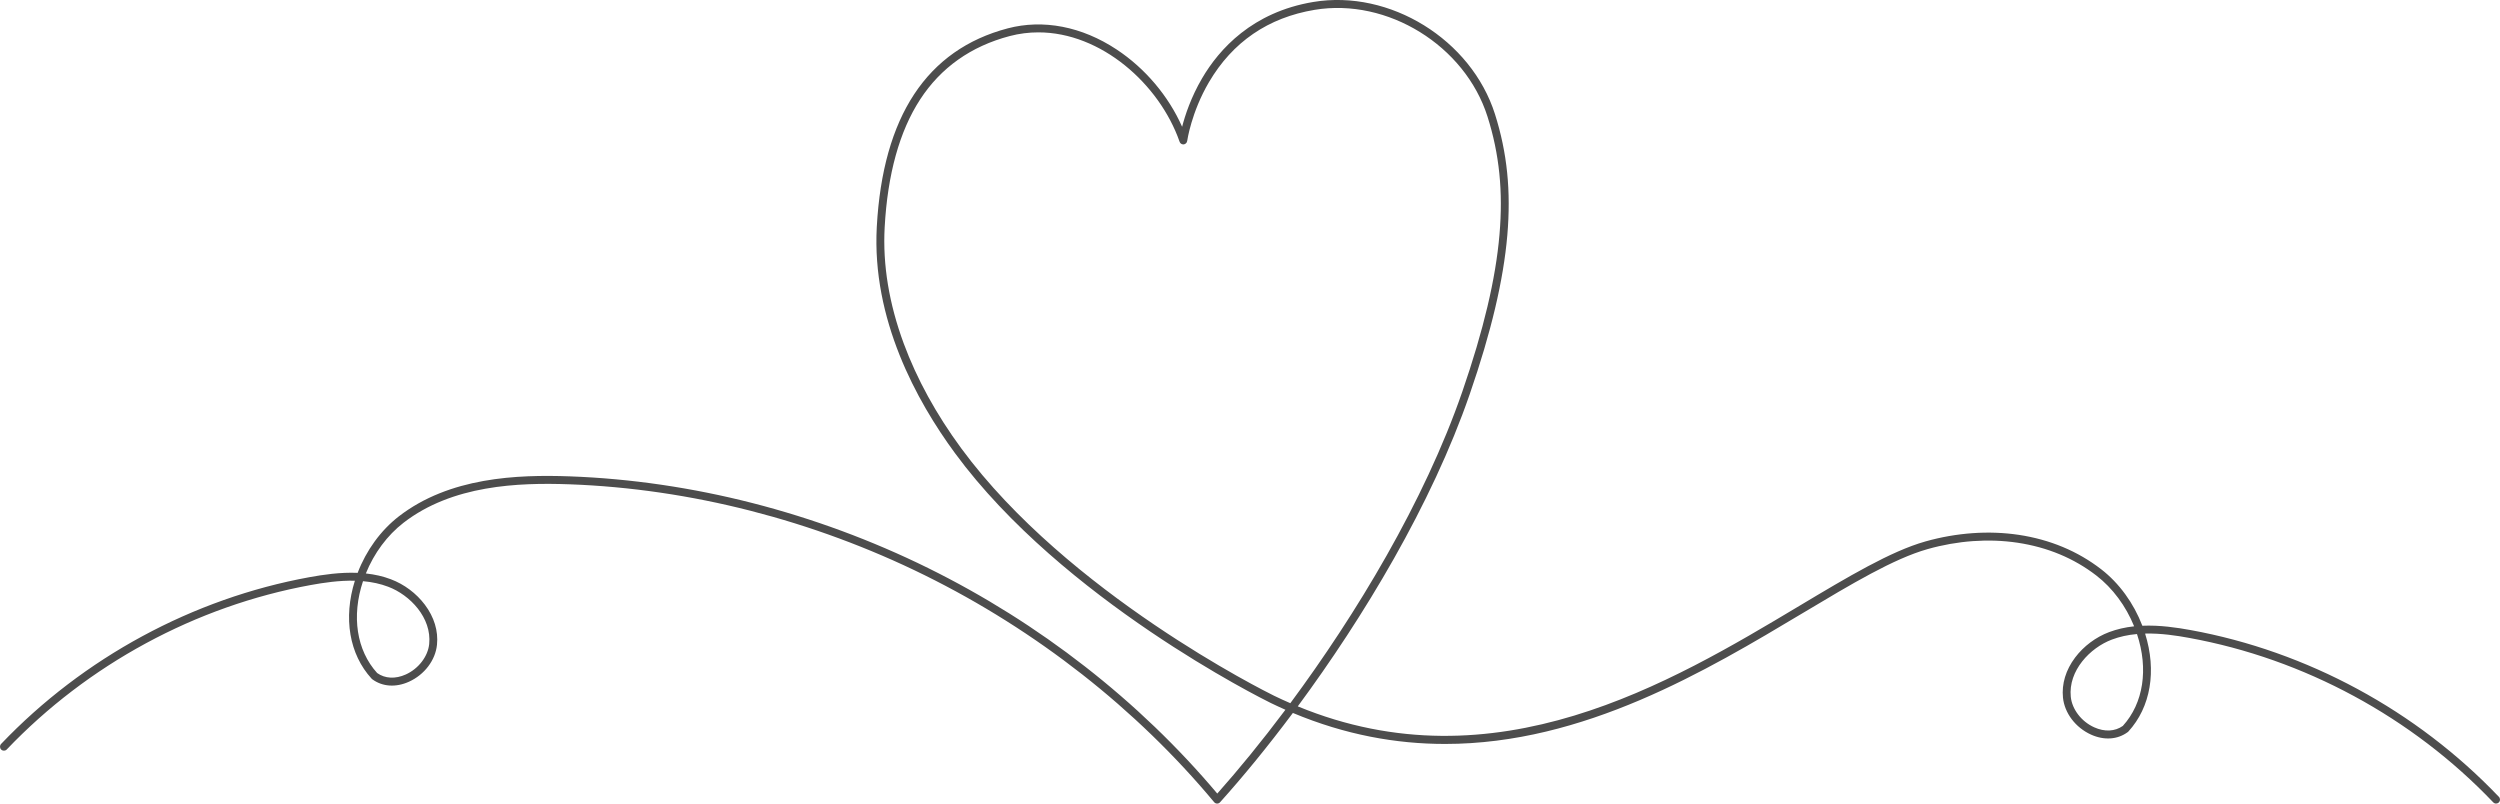 <svg width="112" height="36" viewBox="0 0 112 36" fill="none" xmlns="http://www.w3.org/2000/svg">
<g clip-path="url(#clip0_2366_7816)">
<path d="M111.95 35.698C108.265 31.832 103.36 29.179 98.139 28.227C97.538 28.118 96.758 27.999 95.977 28.033C95.589 27.02 94.938 26.125 94.133 25.503C93.082 24.691 91.839 24.172 90.438 23.961C89.1 23.761 87.656 23.863 86.261 24.256C84.704 24.696 82.804 25.832 80.605 27.147C74.824 30.605 66.989 35.29 58.14 31.645C61.075 27.671 64.134 22.61 65.844 17.659C66.805 14.879 67.355 12.55 67.528 10.539C67.697 8.561 67.522 6.837 66.975 5.114C65.915 1.771 62.264 -0.484 58.837 0.088C56.105 0.543 54.619 2.2 53.853 3.509C53.356 4.357 53.093 5.161 52.959 5.68C52.349 4.301 51.302 3.06 50.024 2.216C48.467 1.187 46.733 0.851 45.144 1.271C41.523 2.225 39.551 5.218 39.28 10.165C39.054 14.299 41.06 17.959 42.784 20.302C47.608 26.861 56.543 31.303 56.925 31.491C57.146 31.598 57.366 31.7 57.587 31.797C56.523 33.217 55.48 34.488 54.534 35.552C51.035 31.395 46.559 27.905 41.578 25.448C36.534 22.961 30.986 21.541 25.534 21.341C23.156 21.255 20.136 21.38 17.867 23.134C17.062 23.757 16.41 24.651 16.023 25.664C15.243 25.63 14.463 25.749 13.861 25.858C8.64 26.81 3.735 29.464 0.049 33.329C-0.018 33.4 -0.016 33.513 0.054 33.581C0.123 33.649 0.235 33.647 0.302 33.577C3.937 29.765 8.774 27.148 13.923 26.209C14.479 26.108 15.19 25.999 15.899 26.016C15.373 27.685 15.647 29.312 16.65 30.406C16.657 30.415 16.666 30.422 16.675 30.429C17.133 30.766 17.733 30.807 18.322 30.541C19.015 30.228 19.508 29.578 19.577 28.885C19.64 28.267 19.451 27.646 19.032 27.089C18.65 26.581 18.109 26.176 17.509 25.95C17.161 25.819 16.792 25.734 16.39 25.691C16.758 24.781 17.352 23.98 18.08 23.418C20.261 21.732 23.202 21.613 25.521 21.697C30.924 21.895 36.423 23.302 41.423 25.768C46.422 28.234 50.907 31.75 54.394 35.937C54.427 35.976 54.474 35.999 54.526 36C54.527 36 54.528 36 54.529 36C54.578 36 54.626 35.979 54.659 35.941C55.664 34.824 56.78 33.467 57.921 31.94C60.274 32.924 62.552 33.329 64.74 33.329C70.96 33.329 76.445 30.049 80.784 27.454C82.962 26.152 84.843 25.027 86.356 24.6C87.703 24.219 89.096 24.121 90.386 24.314C91.727 24.515 92.916 25.011 93.919 25.786C94.646 26.348 95.24 27.149 95.609 28.059C95.207 28.102 94.839 28.188 94.49 28.318C93.89 28.544 93.349 28.949 92.966 29.457C92.547 30.014 92.359 30.636 92.421 31.253C92.491 31.946 92.984 32.596 93.677 32.91C94.267 33.176 94.867 33.135 95.324 32.797C95.334 32.791 95.342 32.783 95.349 32.775C96.353 31.68 96.626 30.053 96.1 28.384C96.812 28.366 97.522 28.476 98.076 28.578C103.226 29.516 108.063 32.132 111.697 35.945C111.765 36.016 111.876 36.017 111.946 35.949C112.016 35.881 112.018 35.768 111.95 35.697V35.698ZM17.388 26.285C18.368 26.653 19.346 27.677 19.228 28.85C19.172 29.409 18.75 29.958 18.18 30.216C17.714 30.427 17.247 30.403 16.896 30.151C15.974 29.134 15.741 27.605 16.263 26.037C16.672 26.073 17.041 26.154 17.387 26.285H17.388ZM57.806 31.503C57.563 31.398 57.32 31.286 57.076 31.168C56.701 30.984 47.841 26.579 43.067 20.089C41.943 18.561 41.075 16.979 40.487 15.388C39.829 13.607 39.541 11.856 39.633 10.185C39.763 7.805 40.297 5.878 41.221 4.457C42.15 3.029 43.499 2.074 45.233 1.616C45.663 1.503 46.094 1.45 46.52 1.45C49.326 1.45 51.936 3.757 52.843 6.342C52.864 6.412 52.925 6.465 53 6.469C53.09 6.476 53.173 6.409 53.186 6.316C53.188 6.304 53.368 5.034 54.162 3.68C55.221 1.878 56.814 0.788 58.895 0.441C62.157 -0.103 65.631 2.042 66.64 5.223C67.172 6.9 67.343 8.579 67.177 10.509C67.008 12.489 66.463 14.789 65.513 17.542C63.805 22.486 60.739 27.544 57.806 31.504L57.806 31.503ZM95.104 32.52C94.753 32.771 94.287 32.795 93.821 32.584C93.249 32.327 92.828 31.777 92.771 31.218C92.654 30.046 93.632 29.022 94.613 28.653C94.959 28.523 95.328 28.441 95.737 28.405C96.259 29.974 96.026 31.503 95.104 32.52Z" fill="#4D4D4D"/>
</g>
<defs>
<clipPath id="clip0_2366_7816">
<rect width="112" height="36" fill="white"/>
</clipPath>
</defs>
</svg>
